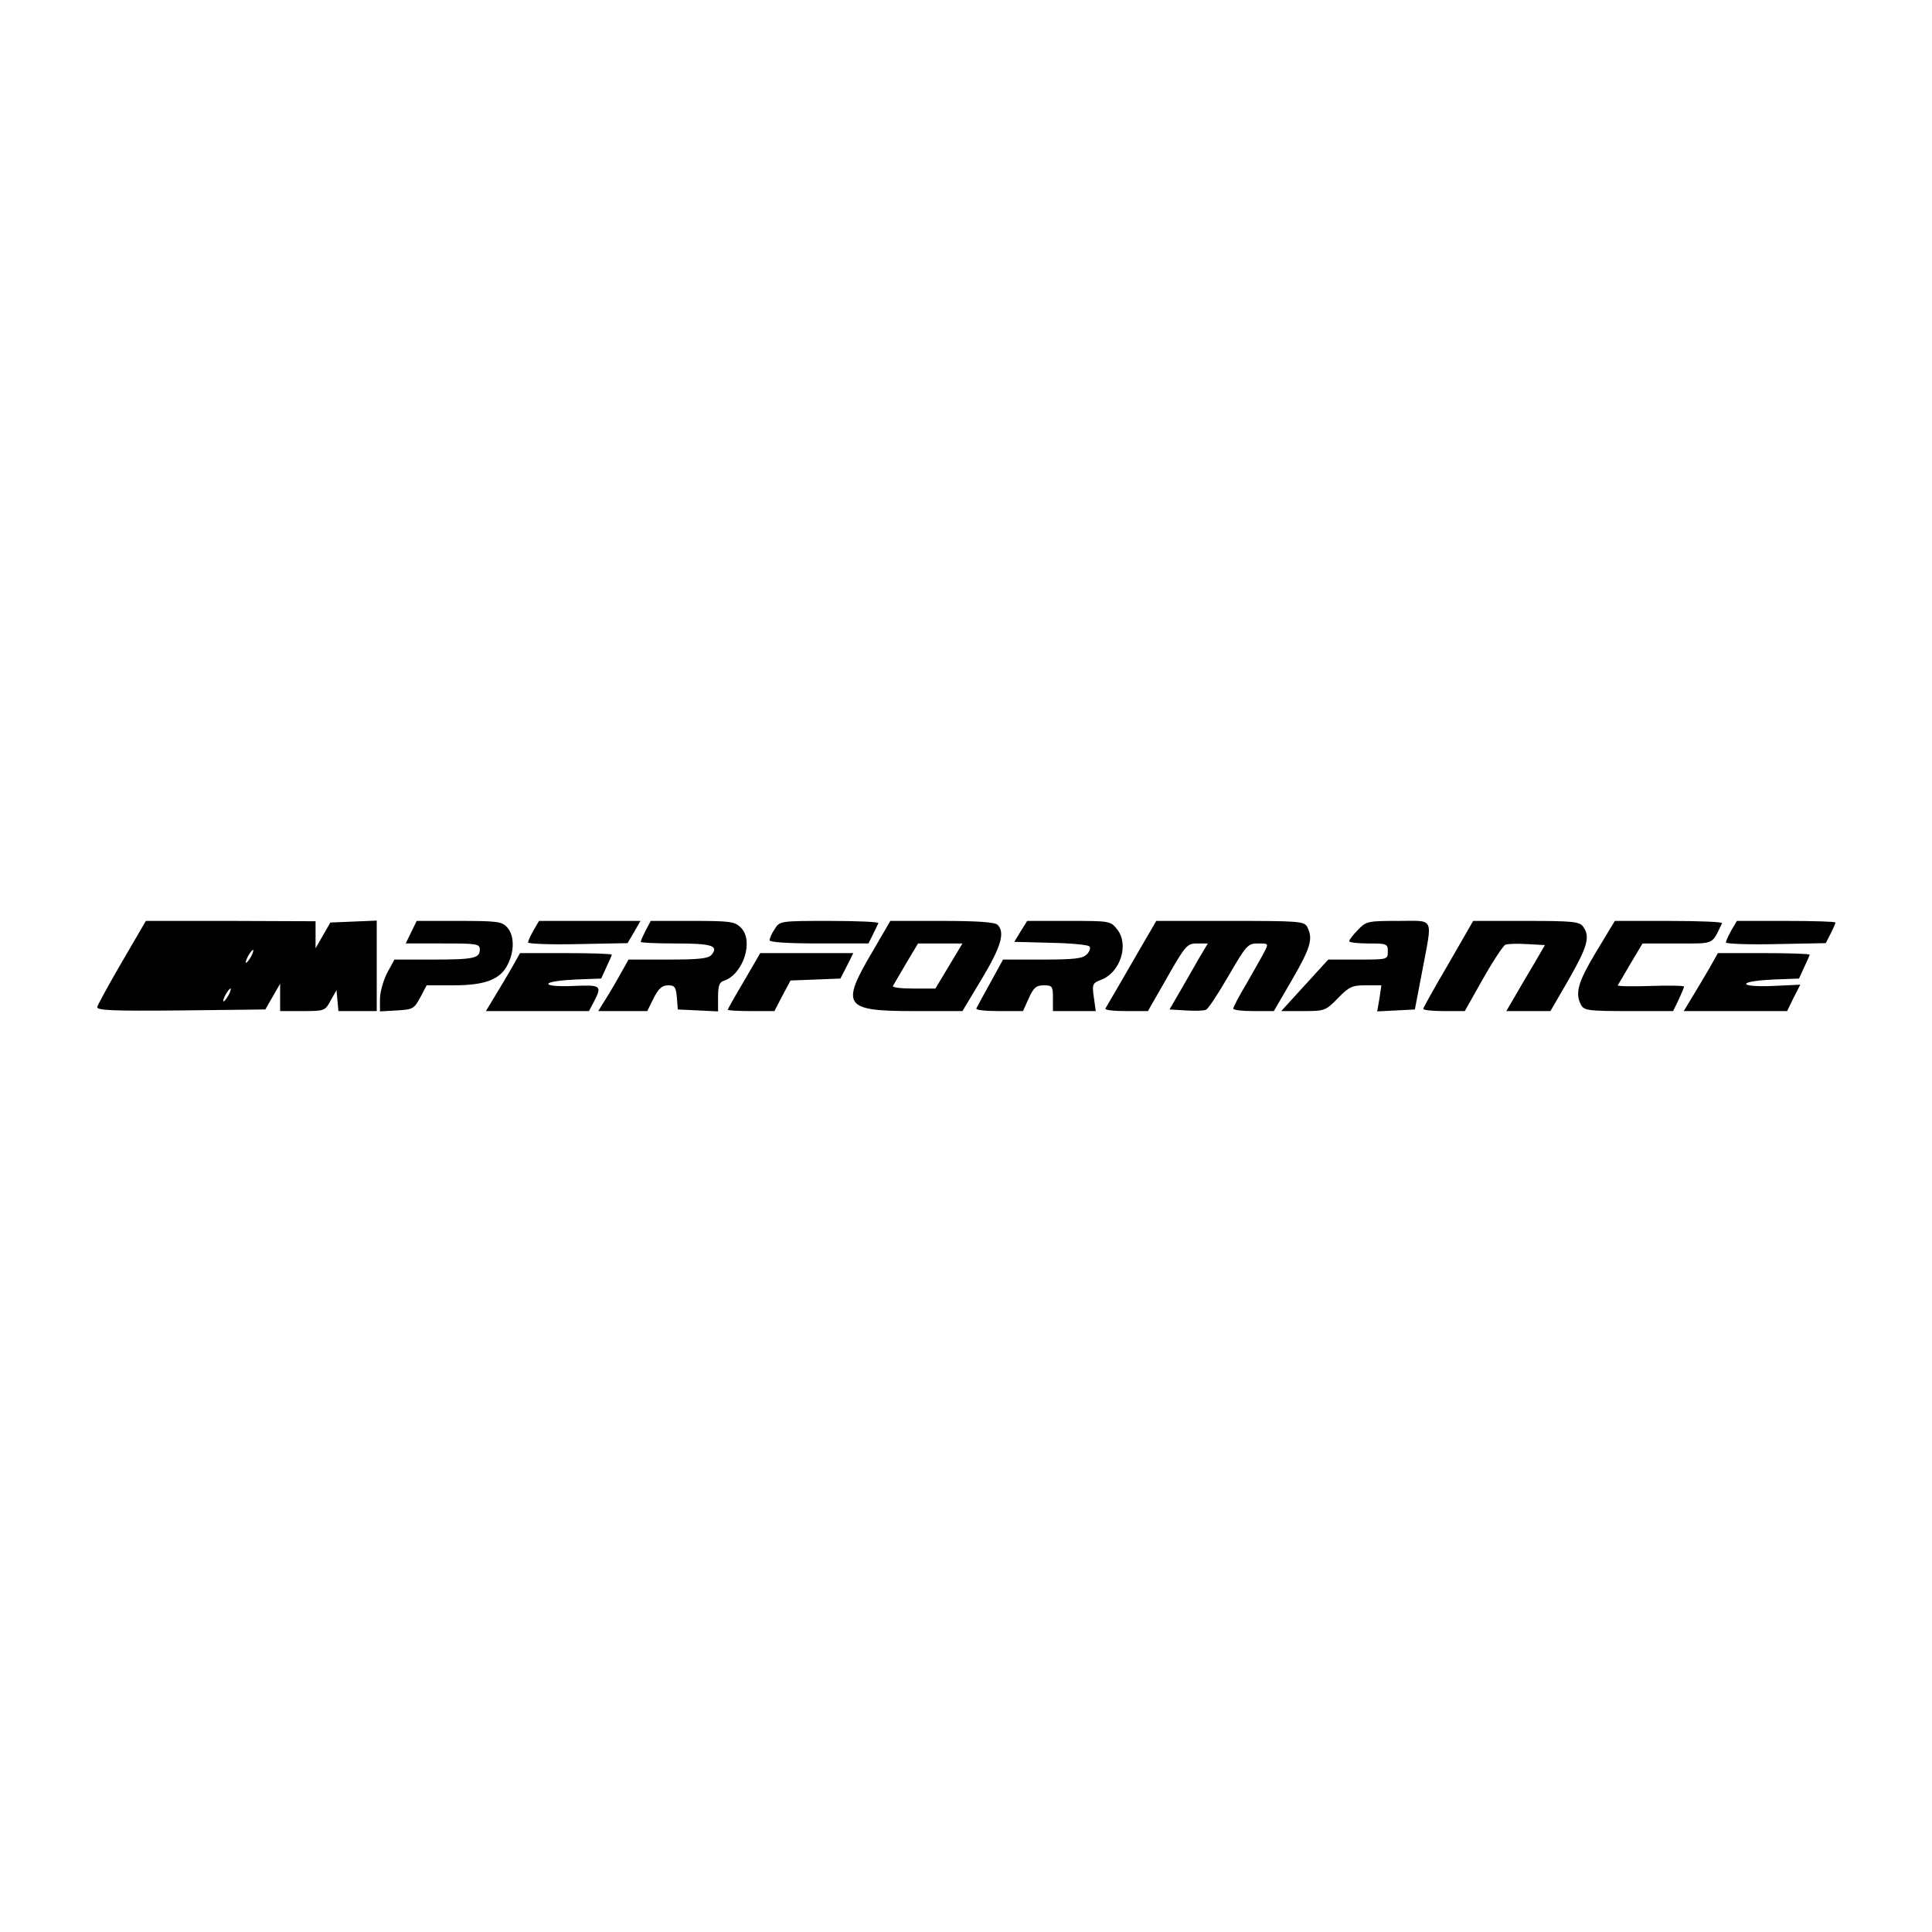<?xml version="1.0" standalone="no"?>
<!DOCTYPE svg PUBLIC "-//W3C//DTD SVG 20010904//EN"
 "http://www.w3.org/TR/2001/REC-SVG-20010904/DTD/svg10.dtd">
<svg version="1.0" xmlns="http://www.w3.org/2000/svg"
 width="600pt" height="600pt" viewBox="0 0 600 600"
 preserveAspectRatio="xMidYMid meet">
<g transform="translate(0,600) scale(0.1,-0.1)"
fill="#000000" stroke="none">
<path d="M379 3013 c-41 -70 -75 -133 -77 -140 -3 -11 49 -13 259 -11 l263 3
23 40 23 40 0 -42 0 -43 70 0 c68 0 70 1 87 33 l18 32 3 -32 3 -33 60 0 59 0
0 140 0 141 -72 -3 -72 -3 -23 -40 -23 -40 0 42 0 42 -264 1 -263 0 -74 -127z
m401 17 c-6 -11 -13 -20 -16 -20 -2 0 0 9 6 20 6 11 13 20 16 20 2 0 0 -9 -6
-20z m-70 -120 c-6 -11 -13 -20 -16 -20 -2 0 0 9 6 20 6 11 13 20 16 20 2 0 0
-9 -6 -20z"/>
<path d="M1277 3105 l-17 -35 115 0 c106 0 115 -1 115 -19 0 -27 -18 -31 -148
-31 l-117 0 -23 -42 c-12 -24 -22 -60 -22 -81 l0 -38 53 3 c49 3 53 5 72 40
l20 38 83 0 c98 0 145 18 168 63 22 42 22 92 -1 117 -16 18 -30 20 -150 20
l-131 0 -17 -35z"/>
<path d="M1657 3111 c-9 -16 -17 -33 -17 -38 0 -4 69 -7 154 -5 l155 3 20 34
20 35 -157 0 -158 0 -17 -29z"/>
<path d="M2005 3110 c-8 -16 -15 -31 -15 -35 0 -3 49 -5 109 -5 111 0 134 -7
111 -35 -10 -12 -40 -15 -135 -15 l-123 0 -32 -57 c-18 -32 -40 -68 -48 -80
l-14 -23 76 0 76 0 20 40 c15 30 26 40 45 40 20 0 24 -5 27 -37 l3 -38 63 -3
62 -3 0 45 c0 35 4 46 18 50 60 20 94 124 53 165 -19 19 -32 21 -151 21 l-129
0 -16 -30z"/>
<path d="M2406 3115 c-9 -13 -16 -29 -16 -35 0 -6 54 -10 153 -10 l154 0 14
28 c7 15 15 30 17 35 2 4 -66 7 -151 7 -153 0 -155 0 -171 -25z"/>
<path d="M2708 3042 c-98 -166 -86 -182 130 -182 l151 0 60 100 c60 100 73
144 49 168 -8 8 -61 12 -173 12 l-160 0 -57 -98z m239 -42 l-42 -70 -68 0
c-38 0 -66 3 -64 8 2 4 21 35 41 70 l37 62 69 0 69 0 -42 -70z"/>
<path d="M3170 3108 l-20 -33 112 -3 c62 -1 116 -6 121 -11 5 -5 1 -16 -8 -25
-13 -13 -39 -16 -138 -16 l-122 0 -40 -73 c-22 -39 -41 -75 -43 -79 -2 -5 30
-8 71 -8 l74 0 18 40 c15 33 23 40 47 40 26 0 28 -3 28 -40 l0 -40 66 0 67 0
-6 43 c-6 40 -4 44 22 54 60 22 88 109 51 156 -21 27 -22 27 -151 27 l-129 0
-20 -32z"/>
<path d="M3549 3068 c-23 -40 -58 -100 -77 -133 -19 -33 -37 -63 -39 -67 -2
-5 26 -8 64 -8 l68 0 60 105 c57 100 62 105 93 105 l33 0 -28 -47 c-15 -27
-42 -73 -59 -103 l-32 -55 50 -3 c28 -2 56 -1 63 2 7 2 38 50 70 105 56 96 60
101 92 101 33 0 33 0 19 -27 -8 -16 -33 -59 -55 -98 -23 -38 -41 -73 -41 -77
0 -5 28 -8 63 -8 l63 0 57 98 c58 100 65 127 47 163 -10 18 -24 19 -240 19
l-229 0 -42 -72z"/>
<path d="M4217 3112 c-15 -15 -27 -31 -27 -35 0 -4 27 -7 60 -7 57 0 60 -1 60
-25 0 -25 -1 -25 -92 -25 l-93 0 -73 -80 -73 -80 68 0 c67 0 70 1 108 40 35
36 44 40 87 40 l48 0 -6 -41 -7 -40 59 3 58 3 23 120 c32 171 40 155 -75 155
-95 0 -99 -1 -125 -28z"/>
<path d="M4498 3006 c-43 -73 -78 -136 -78 -139 0 -4 29 -7 64 -7 l65 0 57
101 c31 55 63 103 69 105 7 3 37 4 68 2 l55 -3 -32 -55 c-18 -30 -45 -76 -60
-102 l-28 -48 69 0 68 0 58 100 c58 102 66 132 43 163 -12 15 -33 17 -177 17
l-164 0 -77 -134z"/>
<path d="M4957 3044 c-57 -95 -66 -128 -47 -165 10 -17 22 -19 148 -19 l138 0
17 35 c9 20 17 38 17 41 0 3 -47 4 -104 2 -57 -2 -103 -1 -102 2 2 3 20 33 40
68 l37 62 108 0 c118 0 106 -5 139 63 2 4 -72 7 -165 7 l-168 0 -58 -96z"/>
<path d="M5377 3111 c-9 -16 -17 -33 -17 -38 0 -4 70 -7 155 -5 l155 3 15 29
c8 16 15 31 15 35 0 3 -69 5 -153 5 l-153 0 -17 -29z"/>
<path d="M1588 2992 c-15 -26 -39 -66 -53 -89 l-26 -43 160 0 160 0 16 30 c25
49 22 52 -65 48 -50 -2 -79 1 -77 7 2 6 40 11 84 13 l80 3 16 35 c9 19 17 37
17 39 0 3 -64 5 -142 5 l-143 0 -27 -48z"/>
<path d="M2311 2954 c-28 -47 -51 -88 -51 -90 0 -2 33 -4 73 -4 l72 0 25 48
25 47 78 3 77 3 20 39 20 40 -144 0 -145 0 -50 -86z"/>
<path d="M5308 2992 c-15 -26 -39 -66 -53 -89 l-26 -43 160 0 161 0 20 41 21
41 -85 -4 c-54 -2 -85 1 -83 7 2 6 40 11 84 13 l80 3 16 35 c9 19 17 37 17 39
0 3 -64 5 -142 5 l-143 0 -27 -48z"/>
</g>
</svg>
